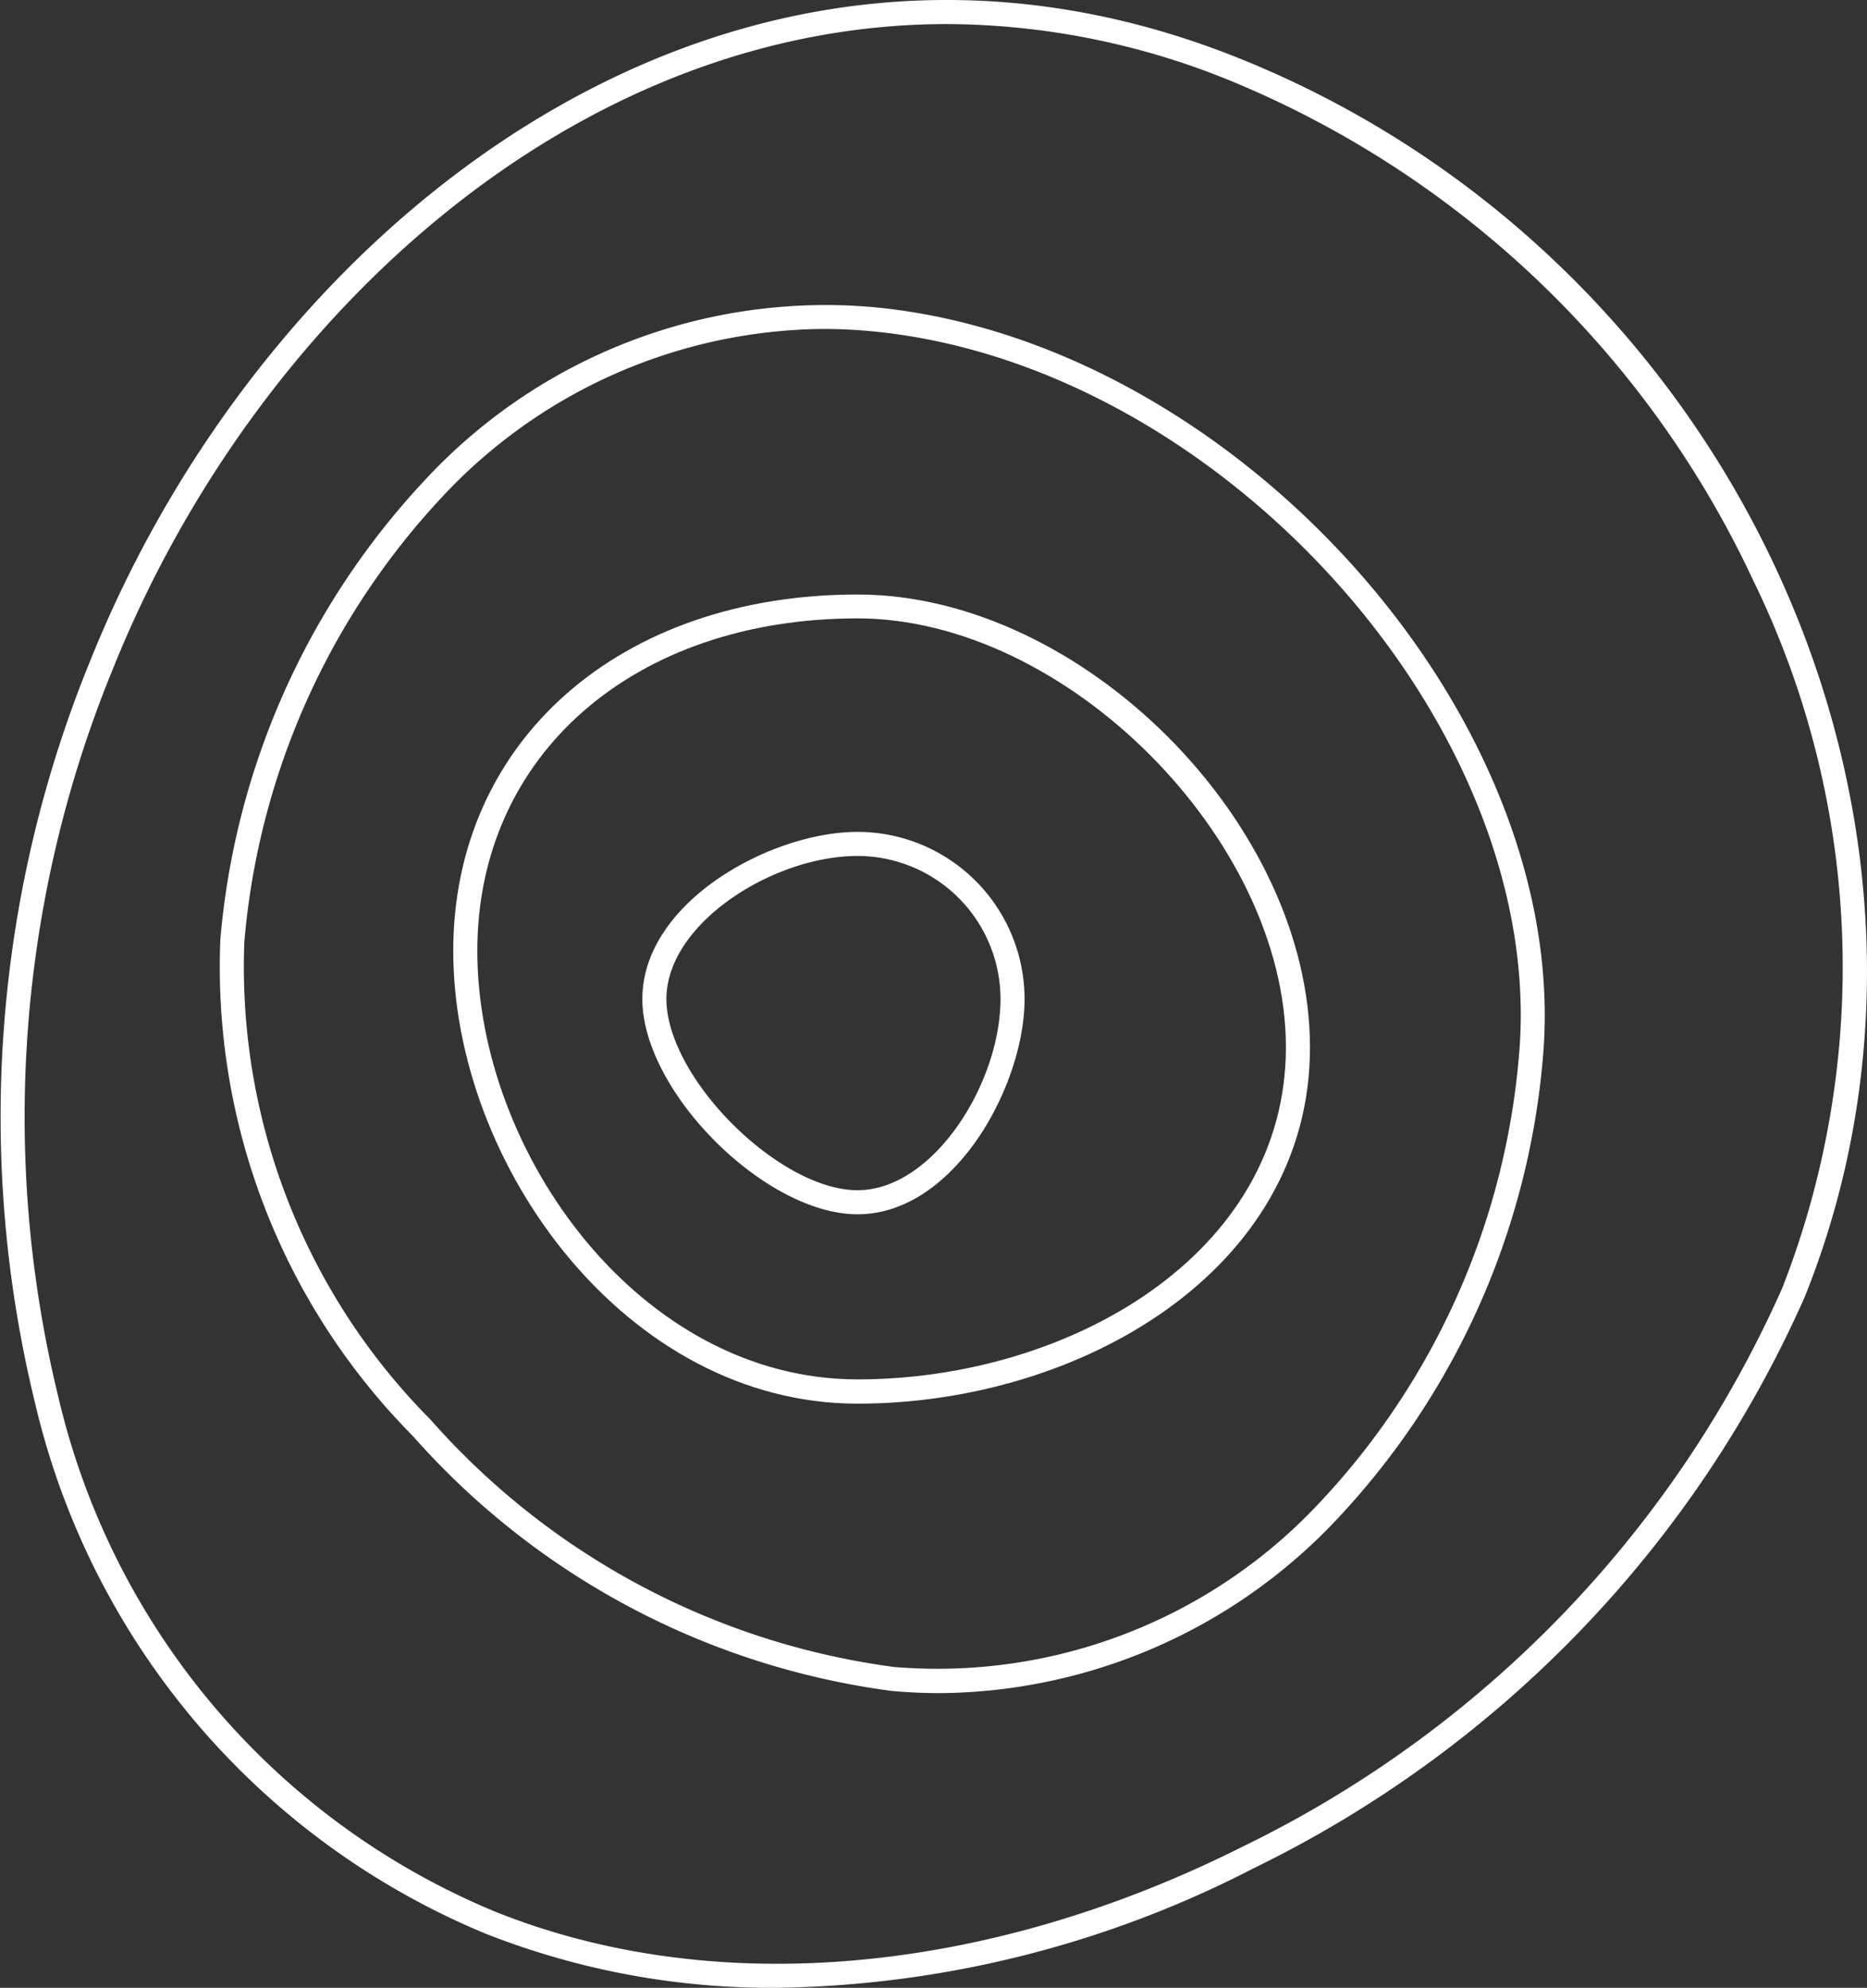 <svg xmlns="http://www.w3.org/2000/svg" viewBox="0 0 38.79 41.284" fill="#fff"><rect x="0" y="0" width="38.79" height="41.284" fill="#333333" stroke="none"/><g id="Layer_2" data-name="Layer 2"><g id="Layer_1-2" data-name="Layer 1"><path d="M17.817,25.219c-1.922,0-4.471-2.549-4.471-4.471,0-2.013,2.671-3.471,4.471-3.471a3.474,3.474,0,0,1,3.47,3.471C21.287,22.548,19.83,25.219,17.817,25.219Zm0-7.442c-1.75,0-3.971,1.4-3.971,2.971,0,1.633,2.338,3.971,3.971,3.971,1.572,0,2.97-2.22,2.97-3.971A2.974,2.974,0,0,0,17.817,17.777Z"/><path d="M17.817,29.152c-4.811,0-8.4-4.964-8.4-9.4,0-4.36,3.456-7.405,8.4-7.405,4.658,0,9.4,4.746,9.4,9.405C27.221,26.383,22.44,29.152,17.817,29.152Zm0-16.309c-4.655,0-7.9,2.84-7.9,6.905,0,4.2,3.38,8.9,7.9,8.9,4.377,0,8.9-2.582,8.9-6.9S22.144,12.843,17.817,12.843Z"/><path d="M19.537,35.164q-.5,0-1.006-.045a16.084,16.084,0,0,1-9.958-5.3A13.834,13.834,0,0,1,4.578,19.513,15.939,15.939,0,0,1,8.824,9.975a11.353,11.353,0,0,1,9.278-3.6c7.545.678,14.587,8.554,13.953,15.606a15.935,15.935,0,0,1-4.246,9.538A11.437,11.437,0,0,1,19.537,35.164ZM17.1,6.832a10.945,10.945,0,0,0-7.915,3.49,15.436,15.436,0,0,0-4.108,9.236,13.335,13.335,0,0,0,3.867,9.925,15.568,15.568,0,0,0,9.633,5.138,10.863,10.863,0,0,0,8.873-3.448,15.431,15.431,0,0,0,4.108-9.235c.611-6.8-6.2-14.407-13.5-15.063C17.737,6.846,17.416,6.832,17.1,6.832Z"/><path d="M16.147,41.284a16.166,16.166,0,0,1-6.05-1.121A15.834,15.834,0,0,1,.728,29.138,25.03,25.03,0,0,1,1.884,13.7C5.589,4.485,15.217-3.025,25.753,1.214,36.058,5.356,41.435,17.137,37.495,26.939l-.232-.094.232.094A24.027,24.027,0,0,1,26.049,38.8,22.223,22.223,0,0,1,16.147,41.284ZM19.679.5c-7.8,0-14.426,6.157-17.33,13.384A24.513,24.513,0,0,0,1.211,29.009,15.351,15.351,0,0,0,10.282,39.7c4.539,1.823,10.2,1.332,15.542-1.351a23.5,23.5,0,0,0,11.206-11.6h0a18.292,18.292,0,0,0-.612-14.711A20.678,20.678,0,0,0,25.568,1.678,15.72,15.72,0,0,0,19.679.5Z"/></g></g></svg>